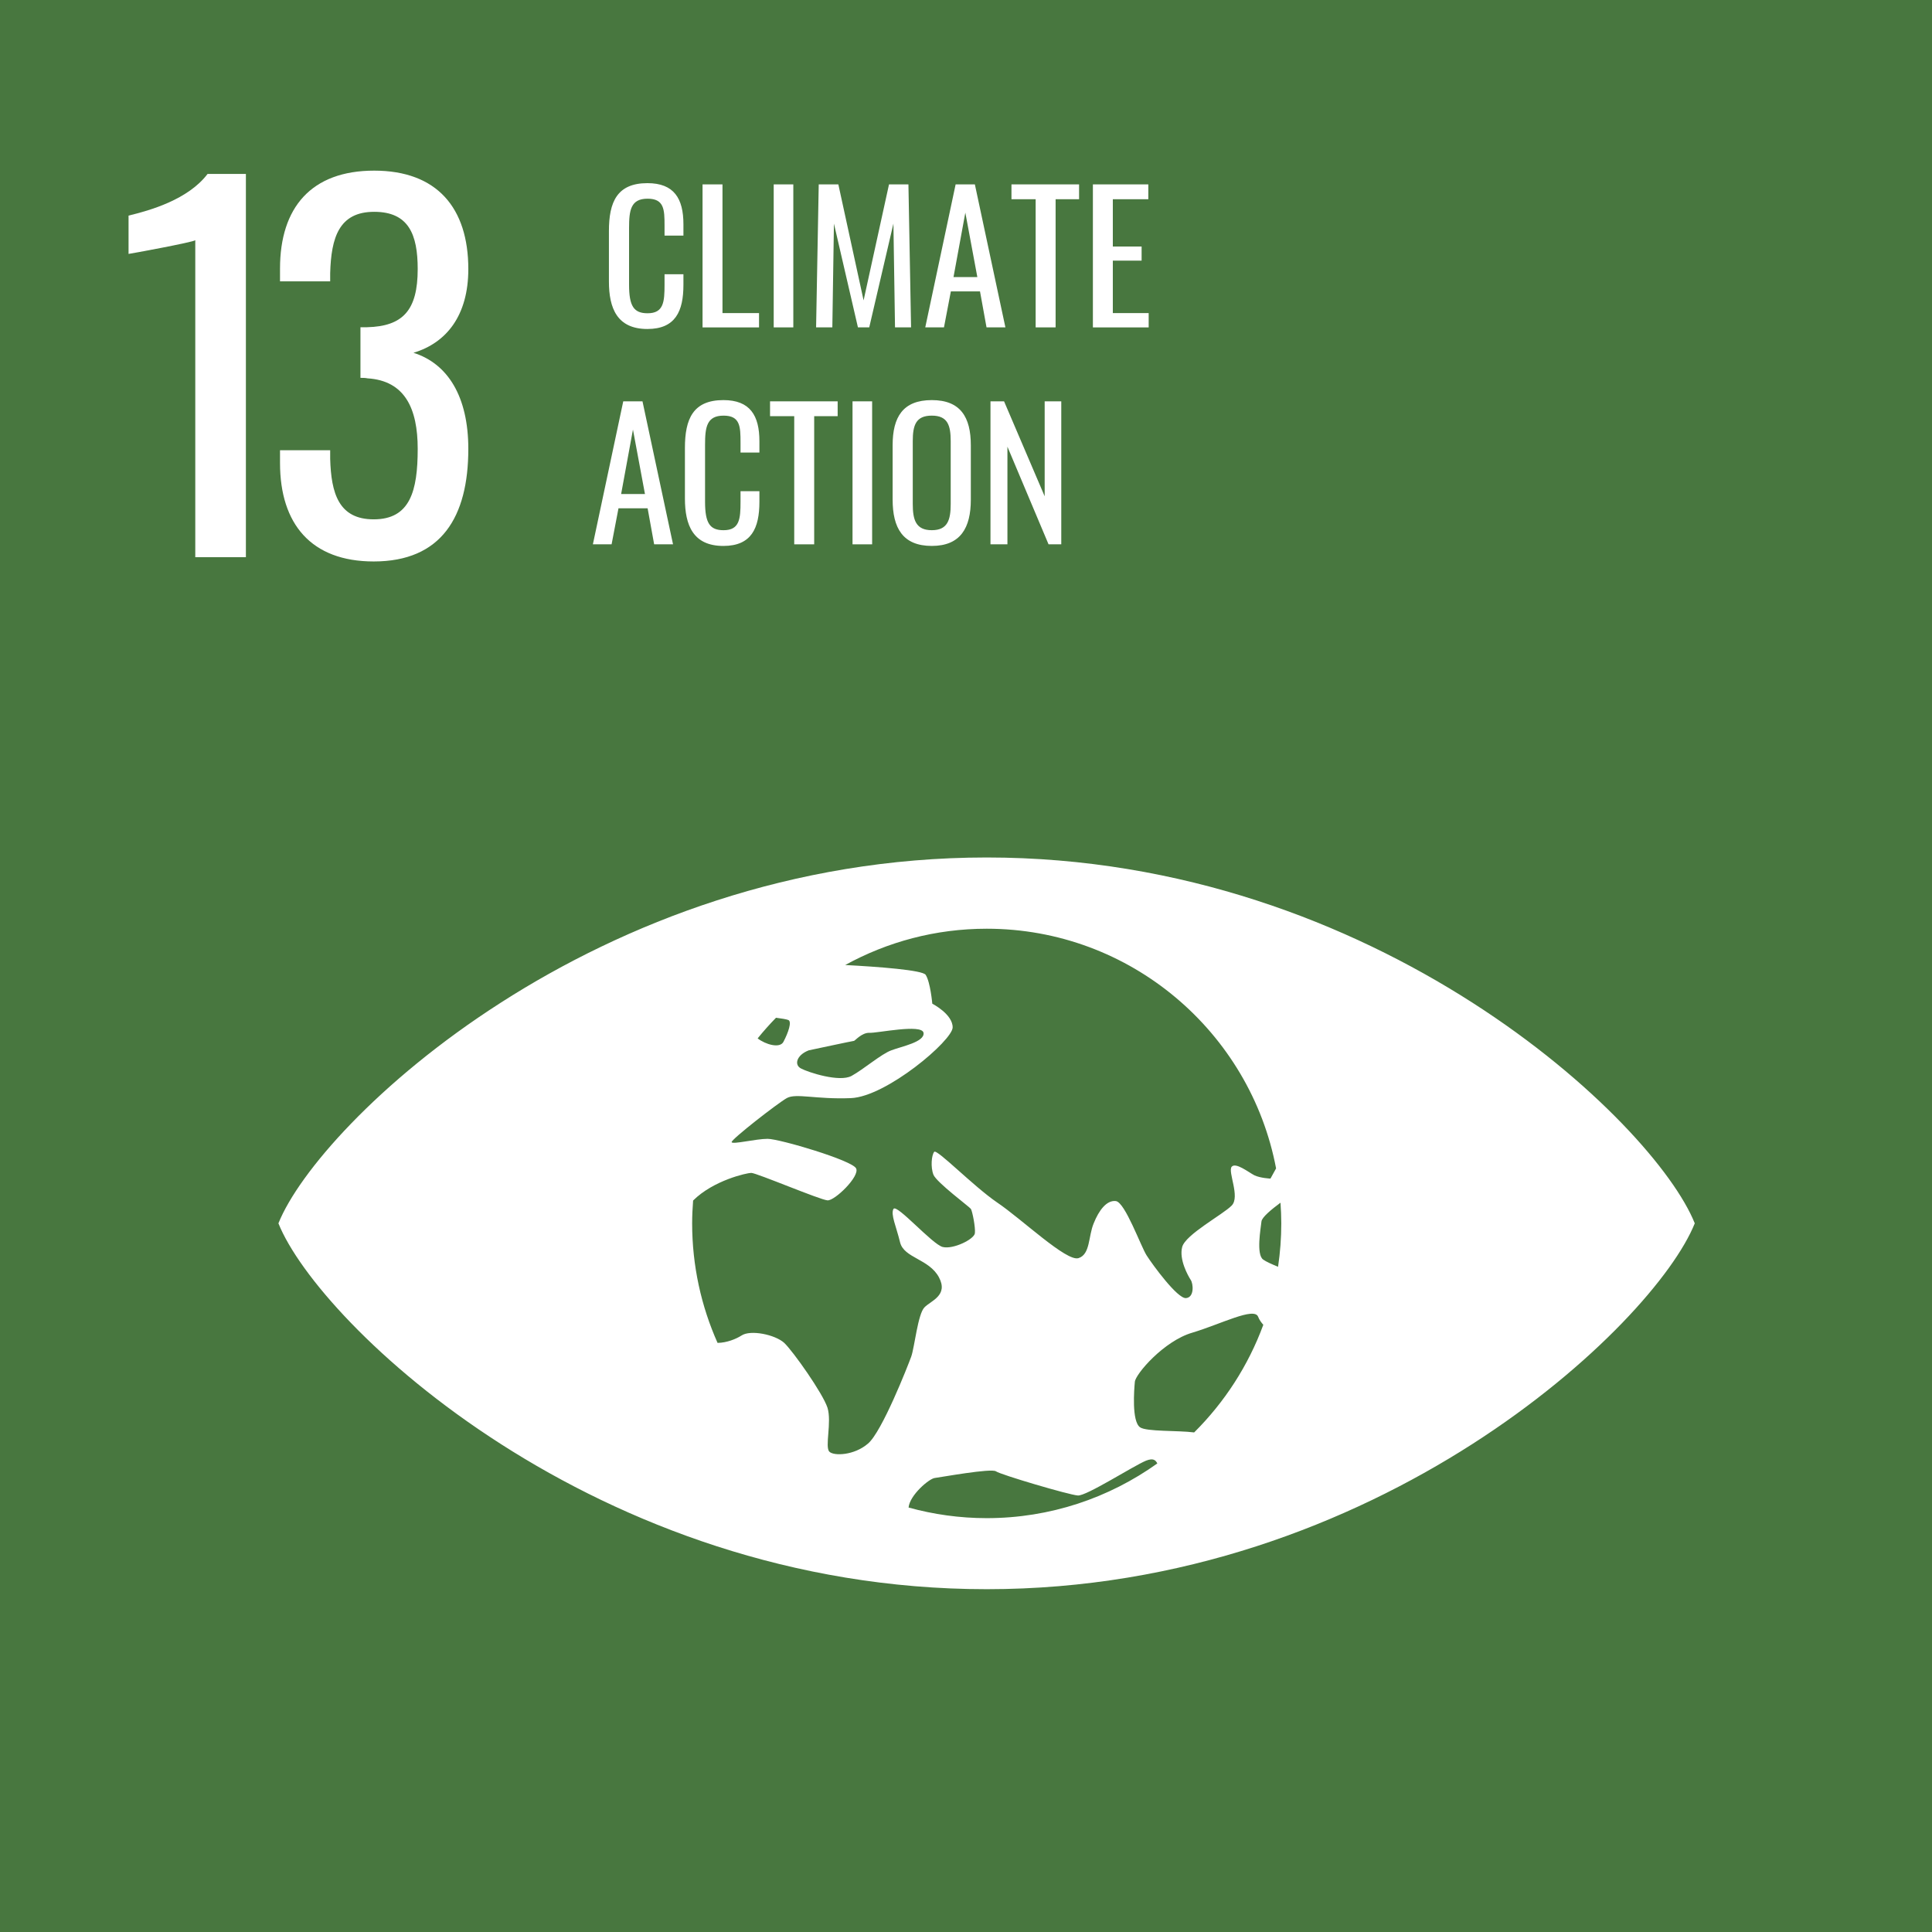 <?xml version="1.0" encoding="UTF-8"?> <svg xmlns="http://www.w3.org/2000/svg" id="uuid-89827e06-3e0d-4182-8f87-d9c9141033c2" data-name="ƒŒƒCƒ„[_1" width="371.429" height="371.429" viewBox="0 0 371.429 371.429"><defs><style> .uuid-6880ea43-dbf5-4b76-8321-da66b742669d { fill: #fff; } .uuid-af1ebe21-55c3-4651-b84d-d6c08d87be06 { fill: #48773f; } </style></defs><rect class="uuid-af1ebe21-55c3-4651-b84d-d6c08d87be06" width="371.429" height="371.429"></rect><path class="uuid-6880ea43-dbf5-4b76-8321-da66b742669d" d="m189.696,164.851c-75.206,0-128.388,50.907-136.168,70.336,7.78,19.425,60.962,70.337,136.168,70.337,75.162,0,128.344-50.912,136.124-70.337-7.78-19.429-60.962-70.336-136.124-70.336Zm56.633,70.337c0,2.837-.216,5.624-.62,8.349-1.155-.471-2.306-.974-2.875-1.392-1.365-1-.453-6.002-.315-7.322.083-.804,1.923-2.316,3.656-3.603.091,1.313.154,2.633.154,3.968Zm-16.752,40.198c-3.116-.408-9.155-.121-10.397-.985-1.639-1.137-1.137-7.322-1.004-8.735.094-1.453,5.555-7.868,11.059-9.463,5.46-1.635,11.921-5.003,12.645-3.048.228.586.595,1.095.994,1.537-2.887,7.859-7.469,14.903-13.296,20.694Zm14.671-48.8s-1.955-.089-3.093-.635c-1.137-.591-3.594-2.551-4.367-1.64-.778.955,1.68,5.78,0,7.464-1.683,1.728-8.873,5.549-9.512,7.962-.635,2.408,1.138,5.549,1.639,6.323.503.729.729,3.368-.91,3.501-1.635.138-6.416-6.411-7.553-8.188-1.138-1.772-4.136-10.192-5.914-10.463-1.773-.227-3.275,1.773-4.274,4.278-1.048,2.502-.639,5.958-2.914,6.687-2.276.773-10.966-7.553-15.649-10.694-4.642-3.181-11.601-10.37-12.102-9.735-.503.635-.729,2.91-.138,4.412.64,1.502,6.962,6.189,7.189,6.553.276.409.911,3.55.773,4.687-.138,1.138-4.141,3.137-6.184,2.639-2.004-.502-8.828-8.326-9.463-7.326-.596,1.044.541,3.412,1.27,6.46.773,3.003,5.553,3.141,7.464,6.687,1.865,3.506-1.546,4.505-2.777,5.78-1.275,1.275-1.911,7.686-2.546,9.463-.64,1.773-5.642,14.511-8.326,16.741-2.638,2.275-6.553,2.412-7.415,1.546-.91-.911.498-5.687-.364-8.459-.911-2.777-6.598-10.832-8.326-12.467-1.777-1.595-6.46-2.55-8.188-1.413-1.03.659-2.822,1.406-4.617,1.425-3.131-7.031-4.886-14.805-4.886-22.986,0-1.476.075-2.934.186-4.382,3.909-3.893,10.339-5.313,11.178-5.313,1.004,0,13.24,5.189,14.653,5.278,1.363.138,6.277-4.638,5.504-6.14-.728-1.546-14.742-5.687-17.016-5.687s-6.78,1.137-6.918.635c0-.591,8.829-7.46,10.601-8.46,1.777-1.004,5.554.271,12.329,0,6.825-.275,19.567-11.103,19.567-13.604,0-2.55-3.914-4.55-3.914-4.55,0,0-.365-4.141-1.275-5.549-.573-.91-9.127-1.556-15.467-1.887,8.079-4.445,17.35-6.979,27.204-6.979,27.62,0,50.67,19.88,55.631,46.08l-1.08,1.955Zm-98.589-26.956c1.115-1.377,2.293-2.7,3.529-3.967.996.128,2.037.289,2.384.44.684.32,0,2.368-.955,4.19-.699,1.33-3.491.49-4.958-.662Zm9.828,2.297s8.508-1.817,8.69-1.817c.177,0,1.497-1.595,2.955-1.551,1.458.093,10.099-1.772,10.419,0,.275,1.777-4.324,2.639-6.19,3.368-1.91.684-5.322,3.639-7.642,4.914-2.32,1.275-8.325-.684-9.69-1.408-1.408-.684-.911-2.595,1.458-3.506Zm24.25,82.213c1.137-.138,10.827-1.91,11.738-1.275.862.635,14.102,4.55,15.742,4.643,1.635.133,10.597-5.643,13.102-6.691,1.402-.55,1.852-.107,2.178.531-9.263,6.611-20.58,10.517-32.8,10.517-5.201,0-10.235-.72-15.022-2.04.207-2.386,3.999-5.602,5.062-5.685Z"></path><g><path class="uuid-6880ea43-dbf5-4b76-8321-da66b742669d" d="m37.543,46.179c-.274.363-12.642,2.637-12.828,2.637v-7.369c4.184-1,11.465-3.096,15.19-8.006h7.369v73.677h-9.732v-60.938Z"></path><path class="uuid-6880ea43-dbf5-4b76-8321-da66b742669d" d="m53.834,89.016v-2.459h9.643v1.644c.185,6.636,1.637,11.643,8.369,11.643,7.006,0,8.458-5.458,8.458-13.553,0-7.732-2.451-13.101-9.643-13.553-.363-.096-1-.096-1.363-.096v-9.732h1.274c6.91-.178,9.732-3.274,9.732-11.183,0-6.643-1.726-11.005-8.369-11.005-6.732,0-8.273,4.91-8.458,11.82v1.548h-9.643v-2.459c0-11.731,6.006-18.826,18.101-18.826,12.102,0,18.101,7.184,18.101,18.923,0,8.91-4.184,14.19-10.546,16.094,6.636,2.096,10.546,8.465,10.546,18.471,0,13.094-5.184,21.648-18.189,21.648-12.005,0-18.012-7.191-18.012-18.923Z"></path></g><g><path class="uuid-6880ea43-dbf5-4b76-8321-da66b742669d" d="m117.066,54.116v-9.708c0-5.566,1.561-9.197,7.401-9.197,5.123,0,6.923,2.954,6.923,7.909v2.172h-3.631v-1.935c0-3.056-.066-5.159-3.258-5.159-3.258,0-3.562,2.241-3.562,5.635v10.894c0,4.14.915,5.497,3.562,5.497,3.09,0,3.258-2.205,3.258-5.463v-2.037h3.631v2.037c0,5.057-1.526,8.487-6.923,8.487-5.839,0-7.401-4.007-7.401-9.131Z"></path><path class="uuid-6880ea43-dbf5-4b76-8321-da66b742669d" d="m135.065,35.449h3.833v24.742h7.027v2.75h-10.861v-27.491Z"></path><path class="uuid-6880ea43-dbf5-4b76-8321-da66b742669d" d="m148.747,35.449h3.769v27.491h-3.769v-27.491Z"></path><path class="uuid-6880ea43-dbf5-4b76-8321-da66b742669d" d="m157.405,35.449h3.769l4.853,22.299,4.886-22.299h3.733l.508,27.491h-3.087l-.307-19.955-4.648,19.955h-2.172l-4.615-19.955-.307,19.955h-3.123l.508-27.491Z"></path><path class="uuid-6880ea43-dbf5-4b76-8321-da66b742669d" d="m183.722,35.449h3.697l5.872,27.491h-3.631l-1.255-6.923h-5.602l-1.324,6.923h-3.598l5.839-27.491Zm4.173,17.819l-2.308-12.389-2.274,12.389h4.582Z"></path><path class="uuid-6880ea43-dbf5-4b76-8321-da66b742669d" d="m199.106,38.3h-4.651v-2.852h12.999v2.852h-4.513v24.639h-3.836v-24.639Z"></path><path class="uuid-6880ea43-dbf5-4b76-8321-da66b742669d" d="m210.11,35.449h10.656v2.852h-6.823v9.095h5.533v2.716h-5.533v10.079h6.892v2.75h-10.725v-27.491Z"></path></g><g><path class="uuid-6880ea43-dbf5-4b76-8321-da66b742669d" d="m119.821,77.157h3.698l5.872,27.491h-3.631l-1.255-6.923h-5.602l-1.324,6.923h-3.598l5.839-27.491Zm4.173,17.819l-2.307-12.389-2.274,12.389h4.582Z"></path><path class="uuid-6880ea43-dbf5-4b76-8321-da66b742669d" d="m131.677,95.824v-9.708c0-5.566,1.559-9.197,7.398-9.197,5.123,0,6.923,2.954,6.923,7.909v2.172h-3.631v-1.935c0-3.056-.066-5.159-3.258-5.159-3.258,0-3.562,2.241-3.562,5.635v10.894c0,4.14.915,5.497,3.562,5.497,3.09,0,3.258-2.205,3.258-5.463v-2.037h3.631v2.037c0,5.057-1.525,8.487-6.923,8.487-5.839,0-7.398-4.007-7.398-9.131Z"></path><path class="uuid-6880ea43-dbf5-4b76-8321-da66b742669d" d="m152.693,80.009h-4.651v-2.852h12.999v2.852h-4.513v24.639h-3.836v-24.639Z"></path><path class="uuid-6880ea43-dbf5-4b76-8321-da66b742669d" d="m163.899,77.157h3.769v27.491h-3.769v-27.491Z"></path><path class="uuid-6880ea43-dbf5-4b76-8321-da66b742669d" d="m171.609,96.029v-10.421c0-5.43,1.968-8.688,7.533-8.688,5.532,0,7.5,3.291,7.5,8.688v10.454c0,5.397-1.968,8.893-7.5,8.893-5.599,0-7.533-3.463-7.533-8.926Zm11.165.848v-12.049c0-3.056-.578-4.922-3.631-4.922-3.09,0-3.664,1.865-3.664,4.922v12.049c0,3.054.575,5.054,3.664,5.054,3.054,0,3.631-2.001,3.631-5.054Z"></path><path class="uuid-6880ea43-dbf5-4b76-8321-da66b742669d" d="m190.42,77.157h2.612l7.807,18.258v-18.258h3.192v27.491h-2.446l-7.906-18.77v18.77h-3.258v-27.491Z"></path></g></svg> 